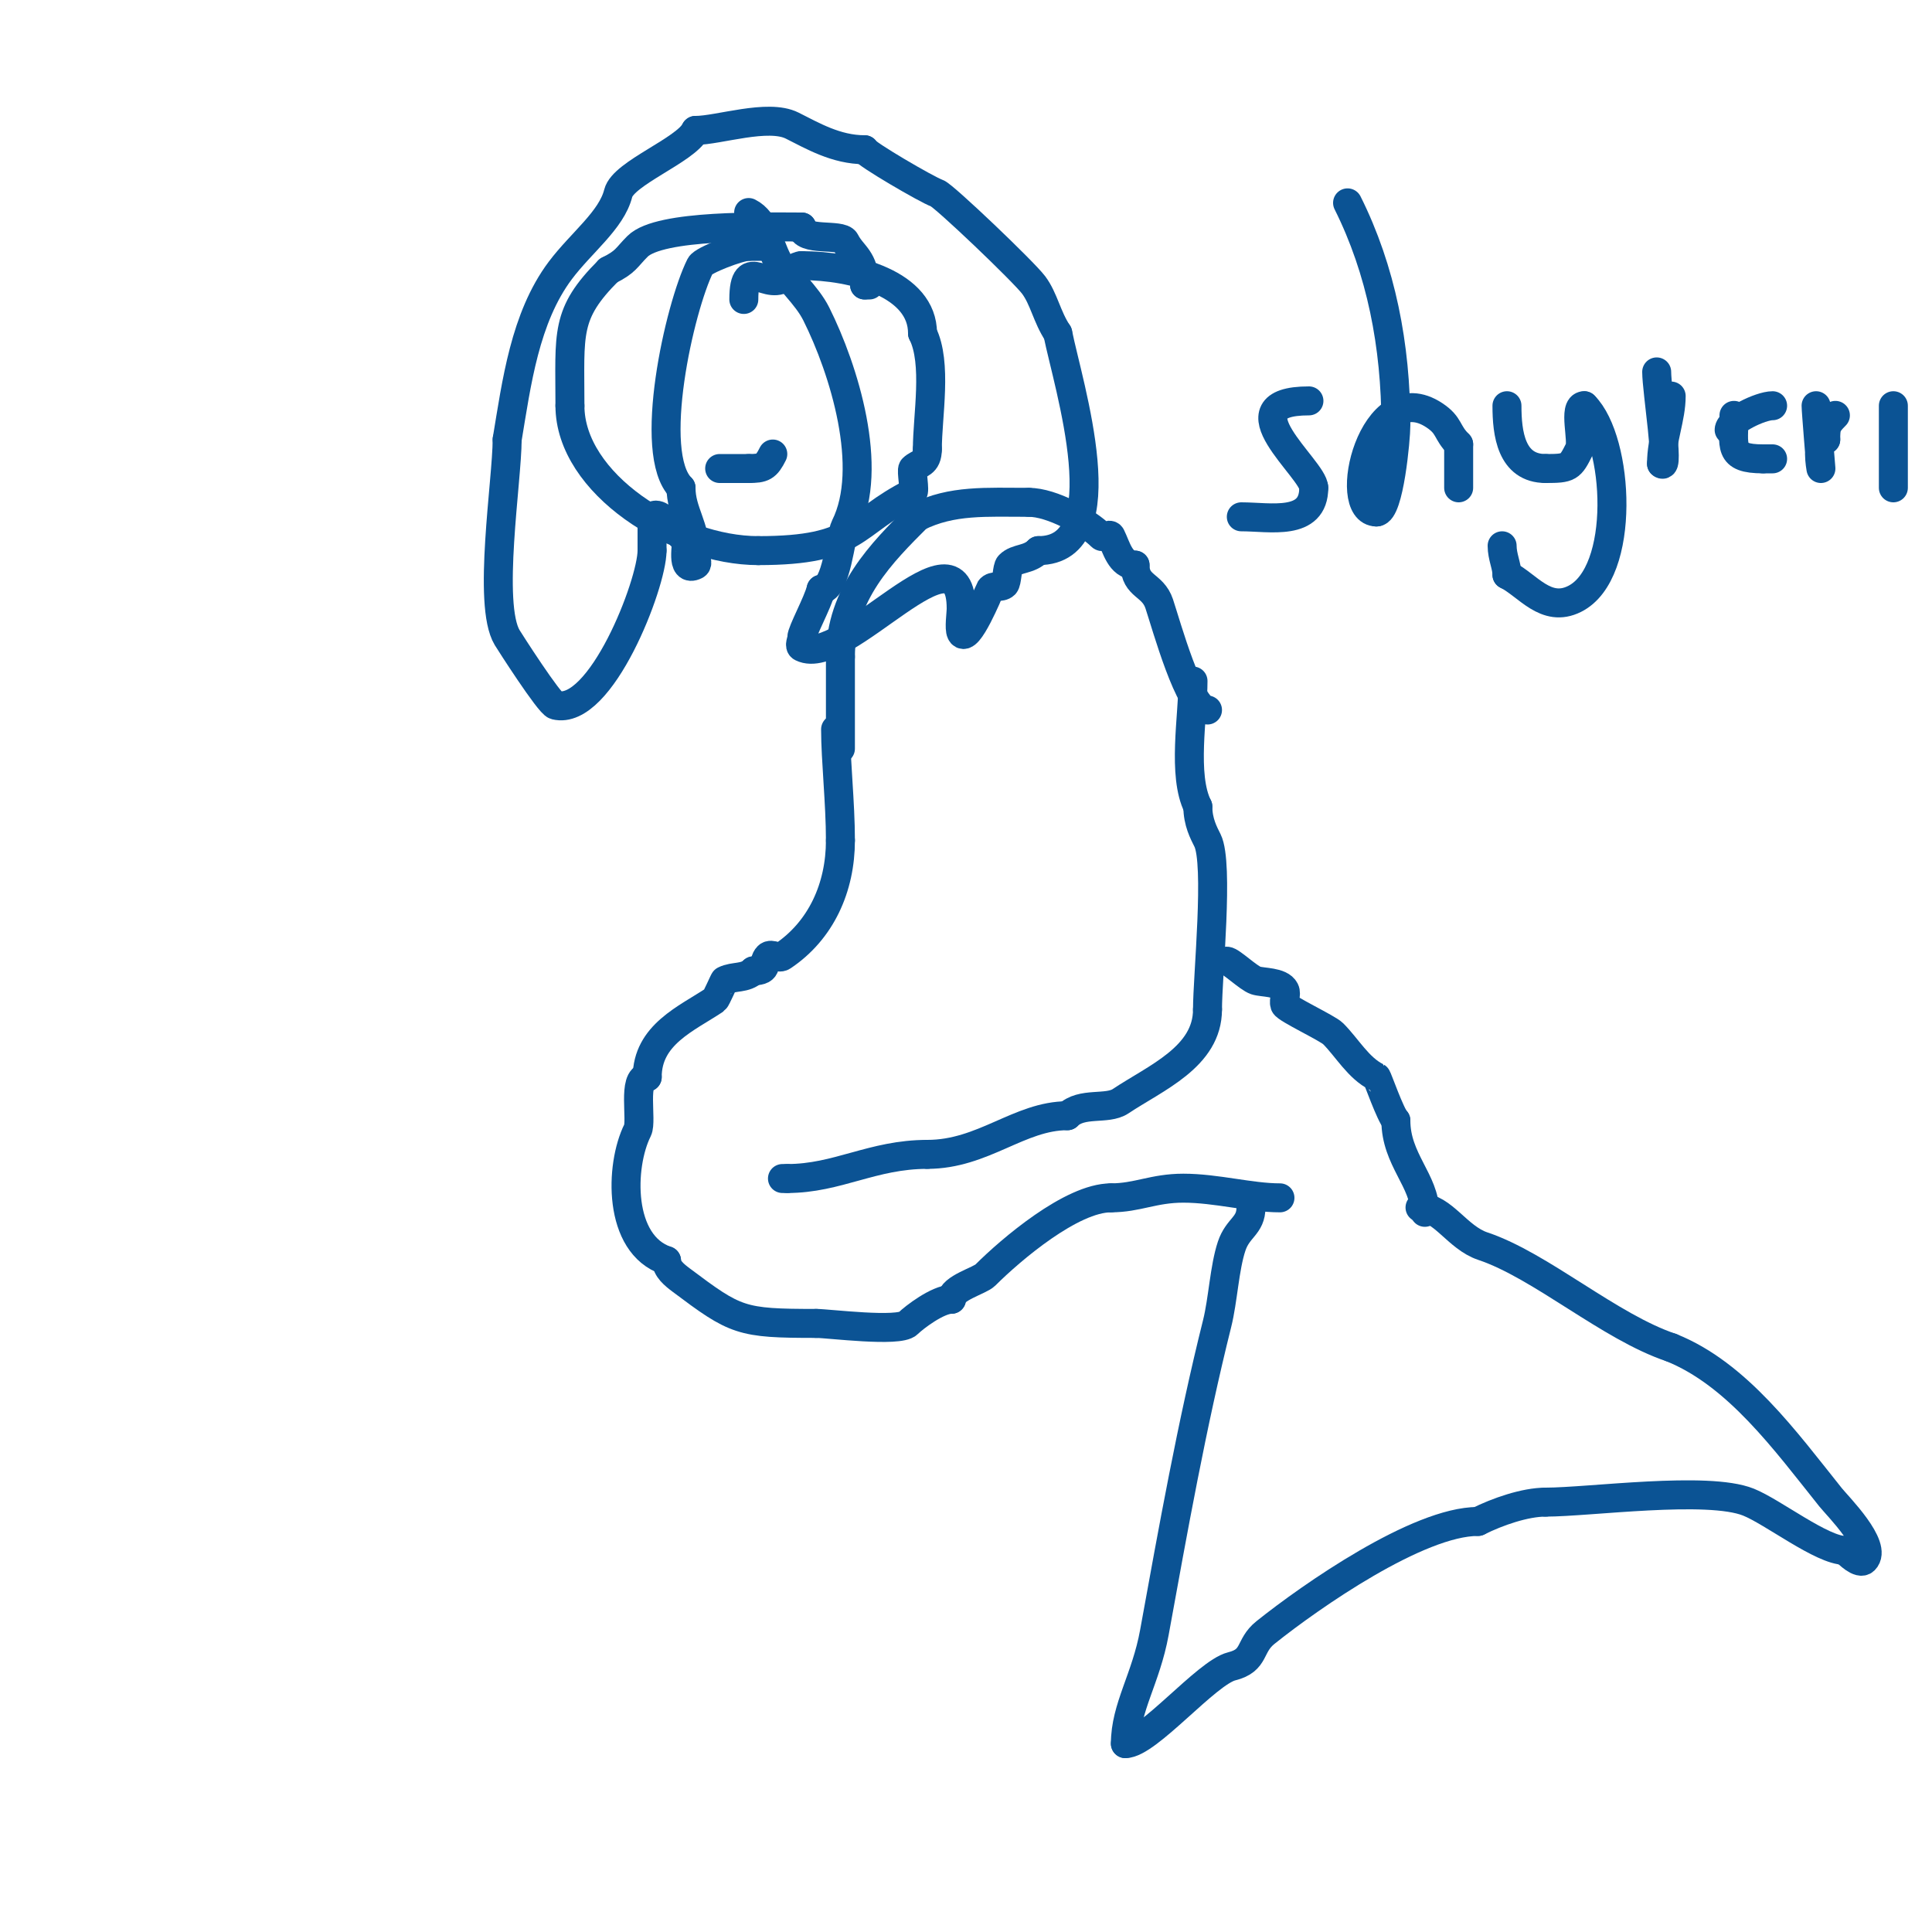 <svg viewBox='0 0 400 400' version='1.1' xmlns='http://www.w3.org/2000/svg' xmlns:xlink='http://www.w3.org/1999/xlink'><g fill='none' stroke='#0b5394' stroke-width='6' stroke-linecap='round' stroke-linejoin='round'><path d='M247,141c0,7.333 -2.252,19.496 1,26'/><path d='M248,167c0,3.192 1.222,5.443 2,7c2.394,4.788 0,28.187 0,35'/><path d='M250,209c0,9.818 -10.7,14.133 -18,19c-2.802,1.868 -8.063,0.063 -11,3'/><path d='M221,231c-9.95,0 -17.42,8 -29,8'/><path d='M192,239c-11.376,0 -18.579,5 -29,5'/><path d='M163,244l-1,0'/><path d='M173,151c0,6.303 1,15.214 1,23'/><path d='M174,174c0,9.711 -3.982,18.655 -12,24c-0.832,0.555 -2.293,-0.707 -3,0c-1.23,1.23 0.362,3 -3,3'/><path d='M156,201c-1.675,1.675 -4.068,1.034 -6,2c-0.093,0.046 -1.734,3.823 -2,4c-5.848,3.898 -14,7.204 -14,16'/><path d='M134,223c-3.106,0 -1.026,9.052 -2,11c-3.682,7.363 -4.096,23.635 6,27'/><path d='M138,261c0,1.667 1.667,3 3,4c11.357,8.517 12.316,9 28,9'/><path d='M169,274c2.501,0 17.118,1.882 19,0c1.219,-1.219 6.164,-5 9,-5'/><path d='M197,269c0,-2.31 5.837,-3.837 7,-5c5.311,-5.311 17.883,-16 26,-16'/><path d='M230,248c5.51,0 8.799,-2 15,-2c6.844,0 13.888,2 20,2'/><path d='M254,199c0.873,0 4.449,3.483 6,4c1.361,0.454 5.119,0.237 6,2c0.447,0.894 -0.316,2.051 0,3c0.288,0.863 8.856,4.856 10,6c2.909,2.909 5.213,7.106 9,9c0.167,0.083 2.883,7.883 4,9'/><path d='M289,232c0,8.061 6,12.467 6,19'/><path d='M259,250c0,3.835 -2.699,4.096 -4,8c-1.497,4.49 -1.792,11.166 -3,16c-5.256,21.023 -9.124,42.683 -13,64c-1.742,9.58 -6,15.534 -6,23'/><path d='M233,361c4.619,0 16.815,-14.704 22,-16c5.038,-1.259 3.485,-4.188 7,-7c9.429,-7.543 31.599,-23 44,-23'/><path d='M306,315c4.016,-2.008 9.723,-4 14,-4'/><path d='M320,311c9.056,0 33.492,-3.403 42,0c5.037,2.015 15.219,10 20,10'/><path d='M382,321c0.642,0.642 3.005,2.995 4,2c2.838,-2.838 -5.566,-11.208 -7,-13c-9.329,-11.661 -19.341,-25.537 -33,-31'/><path d='M346,279c-12.713,-4.238 -27.037,-17.012 -39,-21c-5.275,-1.758 -8.284,-8 -13,-8'/><path d='M294,250'/><path d='M250,147c-3.696,0 -8.526,-17.578 -10,-22c-1.337,-4.012 -5,-3.509 -5,-8'/><path d='M235,117c-3.074,0 -3.848,-3.695 -5,-6c-0.298,-0.596 -1.529,0.471 -2,0c-2.91,-2.91 -10.198,-7 -15,-7'/><path d='M213,104c-8.801,0 -15.939,-0.53 -23,3'/><path d='M190,107c-7.44,7.44 -16,15.933 -16,29'/><path d='M174,136c0,6.333 0,12.667 0,19'/><path d='M154,62c0,-9.737 4.991,-0.991 9,-5c0.85,-0.85 1.798,-2 3,-2'/><path d='M166,55c10.764,0 25,3.808 25,14'/><path d='M191,69c3.09,6.179 1,17.129 1,24'/><path d='M192,93c0,3.139 -1.818,2.818 -3,4c-0.382,0.382 0.524,4.738 0,5c-12.777,6.389 -11.198,12 -32,12'/><path d='M157,114c-17.126,0 -39,-13.887 -39,-30'/><path d='M118,84c0,-15.089 -1.033,-18.967 8,-28'/><path d='M126,56c3.67,-1.835 3.584,-2.584 6,-5c4.592,-4.592 26.268,-4 34,-4'/><path d='M166,47c0,3.085 8.159,1.319 9,3c1.466,2.932 4,3.516 4,9'/><path d='M179,59l1,0'/><path d='M149,97c2,0 4,0 6,0'/><path d='M155,97c2.976,0 3.657,-0.314 5,-3'/><path d='M155,44c3.477,1.738 4.171,6.57 6,10c2.134,4 5.972,6.945 8,11c5.776,11.553 12.043,31.913 6,44c-1.029,2.058 -1.798,13 -5,13'/><path d='M170,122c-0.703,2.81 -4,8.756 -4,10c0,0.667 -0.596,1.702 0,2c8.761,4.381 33,-26.974 33,-8'/><path d='M199,126c0,1.146 -0.453,4.094 0,5c1.266,2.532 5.811,-8.716 6,-9c0.585,-0.877 2.255,-0.255 3,-1c0.518,-0.518 0.482,-3.482 1,-4c1.551,-1.551 3.973,-0.973 6,-3'/><path d='M215,114c17.16,0 6.116,-34.42 4,-45'/><path d='M219,69c-2.265,-3.397 -2.864,-7.152 -5,-10c-2.046,-2.728 -18.592,-18.531 -20,-19c-1.98,-0.66 -15,-8.275 -15,-9'/><path d='M179,31c-5.911,0 -10.8,-2.9 -15,-5c-5.014,-2.507 -15.212,1 -20,1'/><path d='M144,27c-2.052,4.104 -14.962,8.85 -16,13c-1.4,5.598 -7.664,10.219 -12,16c-7.341,9.788 -9.059,23.352 -11,35'/><path d='M105,91c0,8.441 -4.125,34.124 0,41c0.441,0.736 8.718,13.68 10,14c9.352,2.338 20,-25.104 20,-32'/><path d='M135,114c0,-2 0,-4 0,-6c0,-4.465 6.471,3.471 7,4c0.432,0.432 -1.192,6.596 2,5c0.596,-0.298 0,-1.333 0,-2c0,-6.037 -3,-9.004 -3,-14'/><path d='M141,101c-7.128,-7.128 -0.312,-37.376 4,-46c0.564,-1.128 8.083,-4 10,-4'/><path d='M155,51c1.333,0 2.667,0 4,0'/><path d='M271,83c-17.401,0 1,14.12 1,18'/><path d='M272,101c0,8 -9.028,6 -15,6'/><path d='M279,42c6.945,13.89 10,29.535 10,46c0,2.839 -1.403,18 -4,18'/><path d='M285,106c-7.465,0 -0.864,-28.576 12,-20c3.193,2.129 2.423,3.423 5,6'/><path d='M302,92c0,3 0,6 0,9'/><path d='M312,84c0,5.672 0.847,13 8,13'/><path d='M320,97c4.91,0 5.106,-0.212 7,-4c0.855,-1.71 -1.371,-9 1,-9'/><path d='M328,84c7.227,7.227 8.739,34.63 -2,40c-5.946,2.973 -9.729,-2.865 -14,-5'/><path d='M312,119c0,-1.845 -1,-3.725 -1,-6'/><path d='M343,77c0,3.828 2.728,20.728 1,19'/><path d='M344,96c0,-4.998 2,-9.462 2,-14'/><path d='M358,89c0,-1.819 6.442,-5 9,-5'/><path d='M359,86c0,6.382 -1.327,9 6,9'/><path d='M365,95c0.667,0 1.333,0 2,0'/><path d='M376,84c0,1.09 1,13 1,13c0,0 -1.11,-6 1,-6'/><path d='M378,91c0,-2.662 0.154,-3.154 2,-5'/><path d='M392,84c0,5.667 0,11.333 0,17'/></g>
</svg>